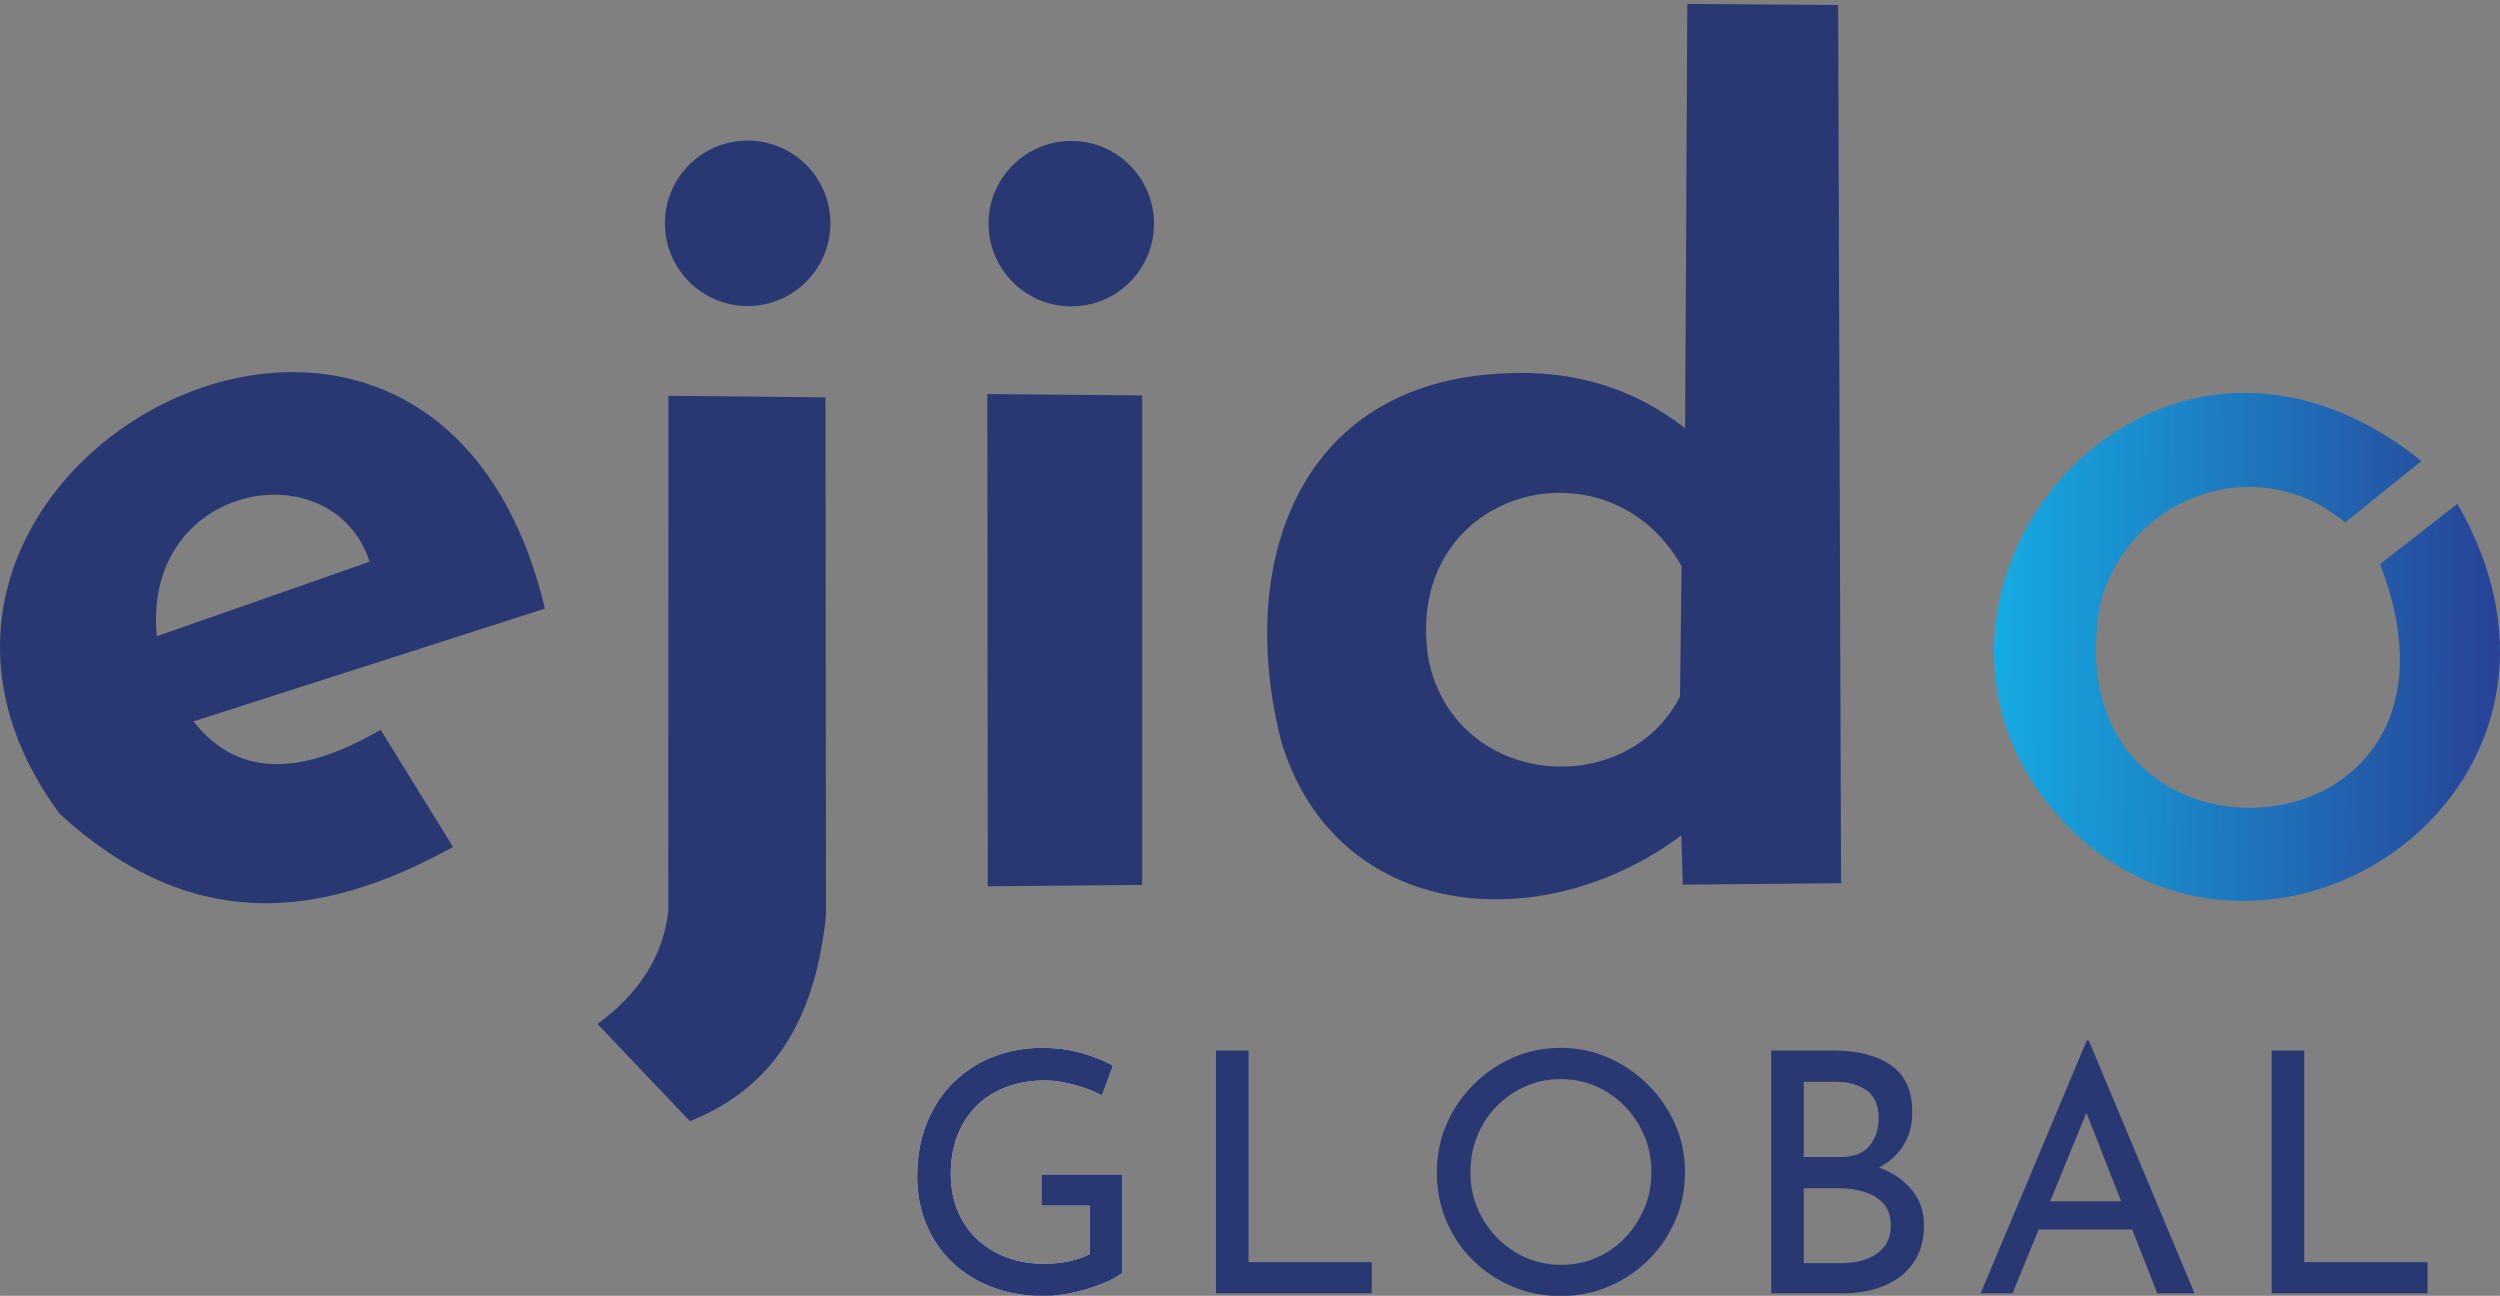 <?xml version="1.0" encoding="UTF-8"?> <svg xmlns="http://www.w3.org/2000/svg" xmlns:xlink="http://www.w3.org/1999/xlink" xmlns:xodm="http://www.corel.com/coreldraw/odm/2003" xml:space="preserve" width="50.8mm" height="26.331mm" version="1.1" style="shape-rendering:geometricPrecision; text-rendering:geometricPrecision; image-rendering:optimizeQuality; fill-rule:evenodd; clip-rule:evenodd" viewBox="0 0 5080 2633.12"><rect x="0" y="0" width="5080" height="2633.12" fill="#808080" stroke="none"/> <defs> <style type="text/css"> .fil0 {fill:#293873} .fil2 {fill:#FEFEFE;fill-rule:nonzero} .fil3 {fill:#293873;fill-rule:nonzero} .fil1 {fill:url(#id0)} </style> <linearGradient id="id0" gradientUnits="userSpaceOnUse" x1="4052.04" y1="1307.75" x2="5080.07" y2="1321.52"> <stop offset="0" style="stop-opacity:1; stop-color:#15ABE3"></stop> <stop offset="1" style="stop-opacity:1; stop-color:#284297"></stop> </linearGradient> </defs> <g id="Capa_x0020_1">  <g id="_2377608846656"> <g> <path class="fil0" d="M773.46 1482.94c-146,84.6 -282.72,107.13 -380.34,-17.1l714.17 -229.16c-232.78,-972.28 -1499.2,-280.38 -985.94,417.36 266.22,242.56 526.15,217.66 799.18,66.96l-147.07 -238.06zm-454.9 -190.07l432.43 -151.41c-73.84,-228.82 -462.23,-163.2 -432.43,151.41z"></path> <path class="fil0" d="M1358.15 804.3l319.15 3.08 1.21 1051.64c-19.86,193.02 -92.82,345.99 -276.7,419.29l-187.67 -197.62c83.66,-61.22 134.03,-137.22 143.89,-231.22l0.12 -1045.17z"></path> <polygon class="fil0" points="2006.26,800.71 2320.95,803.52 2320.95,1798.14 2007.2,1800.95 "></polygon> <path class="fil0" d="M3416.49 1697.55l2.95 100.08 321.57 -2.95 -5.88 -1784.46 -306.49 -2.21 -4.42 862.06c-109.02,-84.85 -233.84,-119.09 -370.32,-111.26 -419.41,19.69 -542.68,390.59 -449.82,749.71 110.25,361.76 526.72,402.53 812.41,189.03zm0.45 -547.23l-3.16 265.07c-109.24,212.72 -455.23,185.83 -510.51,-72.75 -58.25,-345.45 361.25,-462.27 513.67,-192.32z"></path> <path class="fil1" d="M4920.35 936.7l-154.92 124.84c-181.95,-150.2 -438.05,-51.12 -496.71,160.91 -114.14,594.53 808.81,545.21 567.41,-76.16l157.28 -122.41c327.53,566.9 -350.38,1041.89 -764,681.42 -486.14,-441.87 119.79,-1225.38 690.94,-768.6z"></path> <circle class="fil0" cx="1519.21" cy="453.76" r="168.1"></circle> <circle class="fil0" cx="2176.8" cy="454.47" r="168.1"></circle> </g> <path class="fil2" d="M2280.67 2585.8c-6.82,5.92 -16.38,11.72 -28.66,17.4 -12.28,5.69 -25.82,10.81 -40.6,15.36 -14.79,4.55 -30.03,8.19 -45.72,10.91 -15.7,2.73 -30.37,4.1 -44.02,4.1 -39.57,0 -75.17,-6.14 -106.79,-18.43 -31.62,-12.28 -58.69,-29.34 -81.2,-51.17 -22.52,-21.84 -39.81,-47.54 -51.87,-77.11 -12.05,-29.57 -18.08,-61.65 -18.08,-96.22 0,-40.95 6.71,-77.68 20.13,-110.21 13.42,-32.52 31.85,-60.05 55.28,-82.57 23.42,-22.52 50.38,-39.58 80.86,-51.18 30.48,-11.6 62.78,-17.4 96.9,-17.4 28.66,0 55.27,3.41 79.84,10.24 24.56,6.82 46.17,15.47 64.82,25.93l-22.51 60.73c-9.1,-5.46 -20.36,-10.46 -33.78,-15.01 -13.42,-4.55 -27.18,-8.3 -41.29,-11.26 -14.1,-2.96 -27.29,-4.44 -39.58,-4.44 -29.11,0 -55.5,4.44 -79.15,13.31 -23.66,8.87 -43.9,21.61 -60.74,38.22 -16.83,16.6 -29.79,36.62 -38.89,60.05 -9.1,23.42 -13.65,49.7 -13.65,78.81 0,26.84 4.55,51.41 13.65,73.7 9.1,22.29 22.06,41.51 38.89,57.66 16.84,16.15 36.97,28.66 60.4,37.53 23.42,8.87 49.24,13.31 77.45,13.31 16.83,0 33.43,-1.71 49.81,-5.12 16.38,-3.41 30.48,-8.3 42.31,-14.67l0 -98.26 -98.26 0 0 -63.47 164.45 0 0 199.26z"></path> <path class="fil3" d="M2280.68 2585.8c-6.82,5.92 -16.38,11.72 -28.66,17.4 -12.28,5.69 -25.82,10.81 -40.61,15.36 -14.78,4.55 -30.02,8.19 -45.71,10.92 -15.7,2.73 -30.37,4.09 -44.02,4.09 -39.58,0 -75.18,-6.14 -106.8,-18.42 -31.61,-12.29 -58.68,-29.35 -81.2,-51.18 -22.52,-21.84 -39.81,-47.55 -51.87,-77.12 -12.05,-29.57 -18.08,-61.64 -18.08,-96.22 0,-40.94 6.71,-77.68 20.13,-110.21 13.42,-32.52 31.85,-60.05 55.28,-82.57 23.43,-22.51 50.38,-39.58 80.86,-51.17 30.48,-11.61 62.78,-17.41 96.9,-17.41 28.66,0 55.28,3.42 79.84,10.24 24.57,6.82 46.18,15.47 64.83,25.93l-22.52 60.74c-9.1,-5.46 -20.36,-10.47 -33.77,-15.02 -13.43,-4.55 -27.19,-8.3 -41.29,-11.26 -14.1,-2.96 -27.3,-4.43 -39.58,-4.43 -29.12,0 -55.5,4.43 -79.16,13.3 -23.66,8.87 -43.9,21.61 -60.73,38.22 -16.84,16.6 -29.8,36.62 -38.9,60.05 -9.1,23.43 -13.65,49.7 -13.65,78.82 0,26.84 4.55,51.41 13.65,73.7 9.1,22.29 22.06,41.51 38.9,57.66 16.83,16.15 36.96,28.66 60.39,37.53 23.43,8.87 49.25,13.31 77.45,13.31 16.83,0 33.44,-1.71 49.82,-5.12 16.38,-3.41 30.48,-8.3 42.31,-14.67l0 -98.27 -98.27 0 0 -63.46 164.46 0 0 199.26zm190.17 -451.07l66.19 0 0 429.92 250.45 0 0 63.46 -316.64 0 0 -493.38zm448.8 247.03c0,-34.12 6.48,-66.3 19.45,-96.56 12.96,-30.25 31.05,-57.09 54.25,-80.52 23.2,-23.43 49.93,-41.86 80.18,-55.27 30.25,-13.43 62.89,-20.14 97.92,-20.14 34.58,0 66.99,6.71 97.25,20.14 30.25,13.41 57.09,31.84 80.52,55.27 23.43,23.43 41.74,50.27 54.94,80.52 13.19,30.26 19.79,62.44 19.79,96.56 0,35.03 -6.6,67.79 -19.79,98.27 -13.2,30.48 -31.39,57.21 -54.6,80.18 -23.2,22.98 -50.04,40.95 -80.52,53.91 -30.48,12.97 -63.01,19.45 -97.59,19.45 -35.03,0 -67.67,-6.37 -97.92,-19.11 -30.25,-12.73 -56.98,-30.48 -80.18,-53.22 -23.2,-22.75 -41.29,-49.37 -54.25,-79.85 -12.97,-30.48 -19.45,-63.69 -19.45,-99.63zm68.24 0.69c0,25.93 4.78,50.15 14.33,72.67 9.55,22.52 22.75,42.43 39.58,59.71 16.83,17.29 36.39,30.83 58.69,40.61 22.29,9.78 46.4,14.67 72.33,14.67 25.48,0 49.36,-4.89 71.65,-14.67 22.29,-9.78 41.63,-23.32 58.01,-40.61 16.37,-17.28 29.34,-37.19 38.9,-59.71 9.55,-22.52 14.32,-46.97 14.32,-73.36 0,-25.93 -4.77,-50.38 -14.32,-73.35 -9.56,-22.98 -22.75,-43.11 -39.58,-60.4 -16.84,-17.28 -36.4,-30.82 -58.69,-40.6 -22.29,-9.78 -46.18,-14.67 -71.66,-14.67 -25.93,0 -50.04,5 -72.33,15.01 -22.29,10.01 -41.85,23.66 -58.69,40.94 -16.83,17.29 -29.8,37.42 -38.89,60.4 -9.1,22.97 -13.65,47.42 -13.65,73.36zm738.14 -247.72c49.59,0 88.6,10.13 117.03,30.37 28.44,20.25 42.65,51.75 42.65,94.51 0,25.94 -5.91,48.45 -17.74,67.56 -11.83,19.11 -28.32,34.12 -49.48,45.04 -21.15,10.92 -46.06,17.06 -74.72,18.42l-9.55 -34.12c33.21,0.91 63.01,6.83 89.39,17.75 26.39,10.92 47.32,26.16 62.79,45.72 15.46,19.56 23.2,42.76 23.2,69.6 0,24.57 -4.55,45.61 -13.65,63.13 -9.1,17.51 -21.38,31.84 -36.85,42.99 -15.47,11.14 -32.98,19.33 -52.55,24.56 -19.56,5.24 -39.8,7.85 -60.73,7.85l-146.72 0 0 -493.38 126.93 0zm13.65 216.33c27.29,0 47.08,-7.63 59.36,-22.86 12.29,-15.25 18.43,-33.78 18.43,-55.62 0,-25.93 -7.96,-44.81 -23.88,-56.64 -15.93,-11.83 -37.31,-17.74 -64.15,-17.74l-64.14 0 0 152.86 74.38 0zm2.73 215.64c18.19,0 34.91,-2.73 50.15,-8.19 15.24,-5.46 27.3,-13.88 36.17,-25.25 8.87,-11.38 13.31,-25.7 13.31,-42.99 0,-19.11 -5.12,-34.12 -15.36,-45.04 -10.23,-10.92 -23.31,-18.77 -39.23,-23.55 -15.93,-4.77 -32.3,-7.16 -49.14,-7.16l-73.01 0 0 152.18 77.11 0zm282.29 61.41l215.64 -513.85 4.09 0 214.96 513.85 -75.75 0 -161.04 -410.12 47.08 -30.71 -180.15 440.83 -64.83 0zm126.24 -186.98l183.57 0 21.84 57.33 -224.51 0 19.1 -57.33zm465.18 -306.4l66.2 0 0 429.92 250.44 0 0 63.46 -316.64 0 0 -493.38z"></path> </g> </g> </svg> 